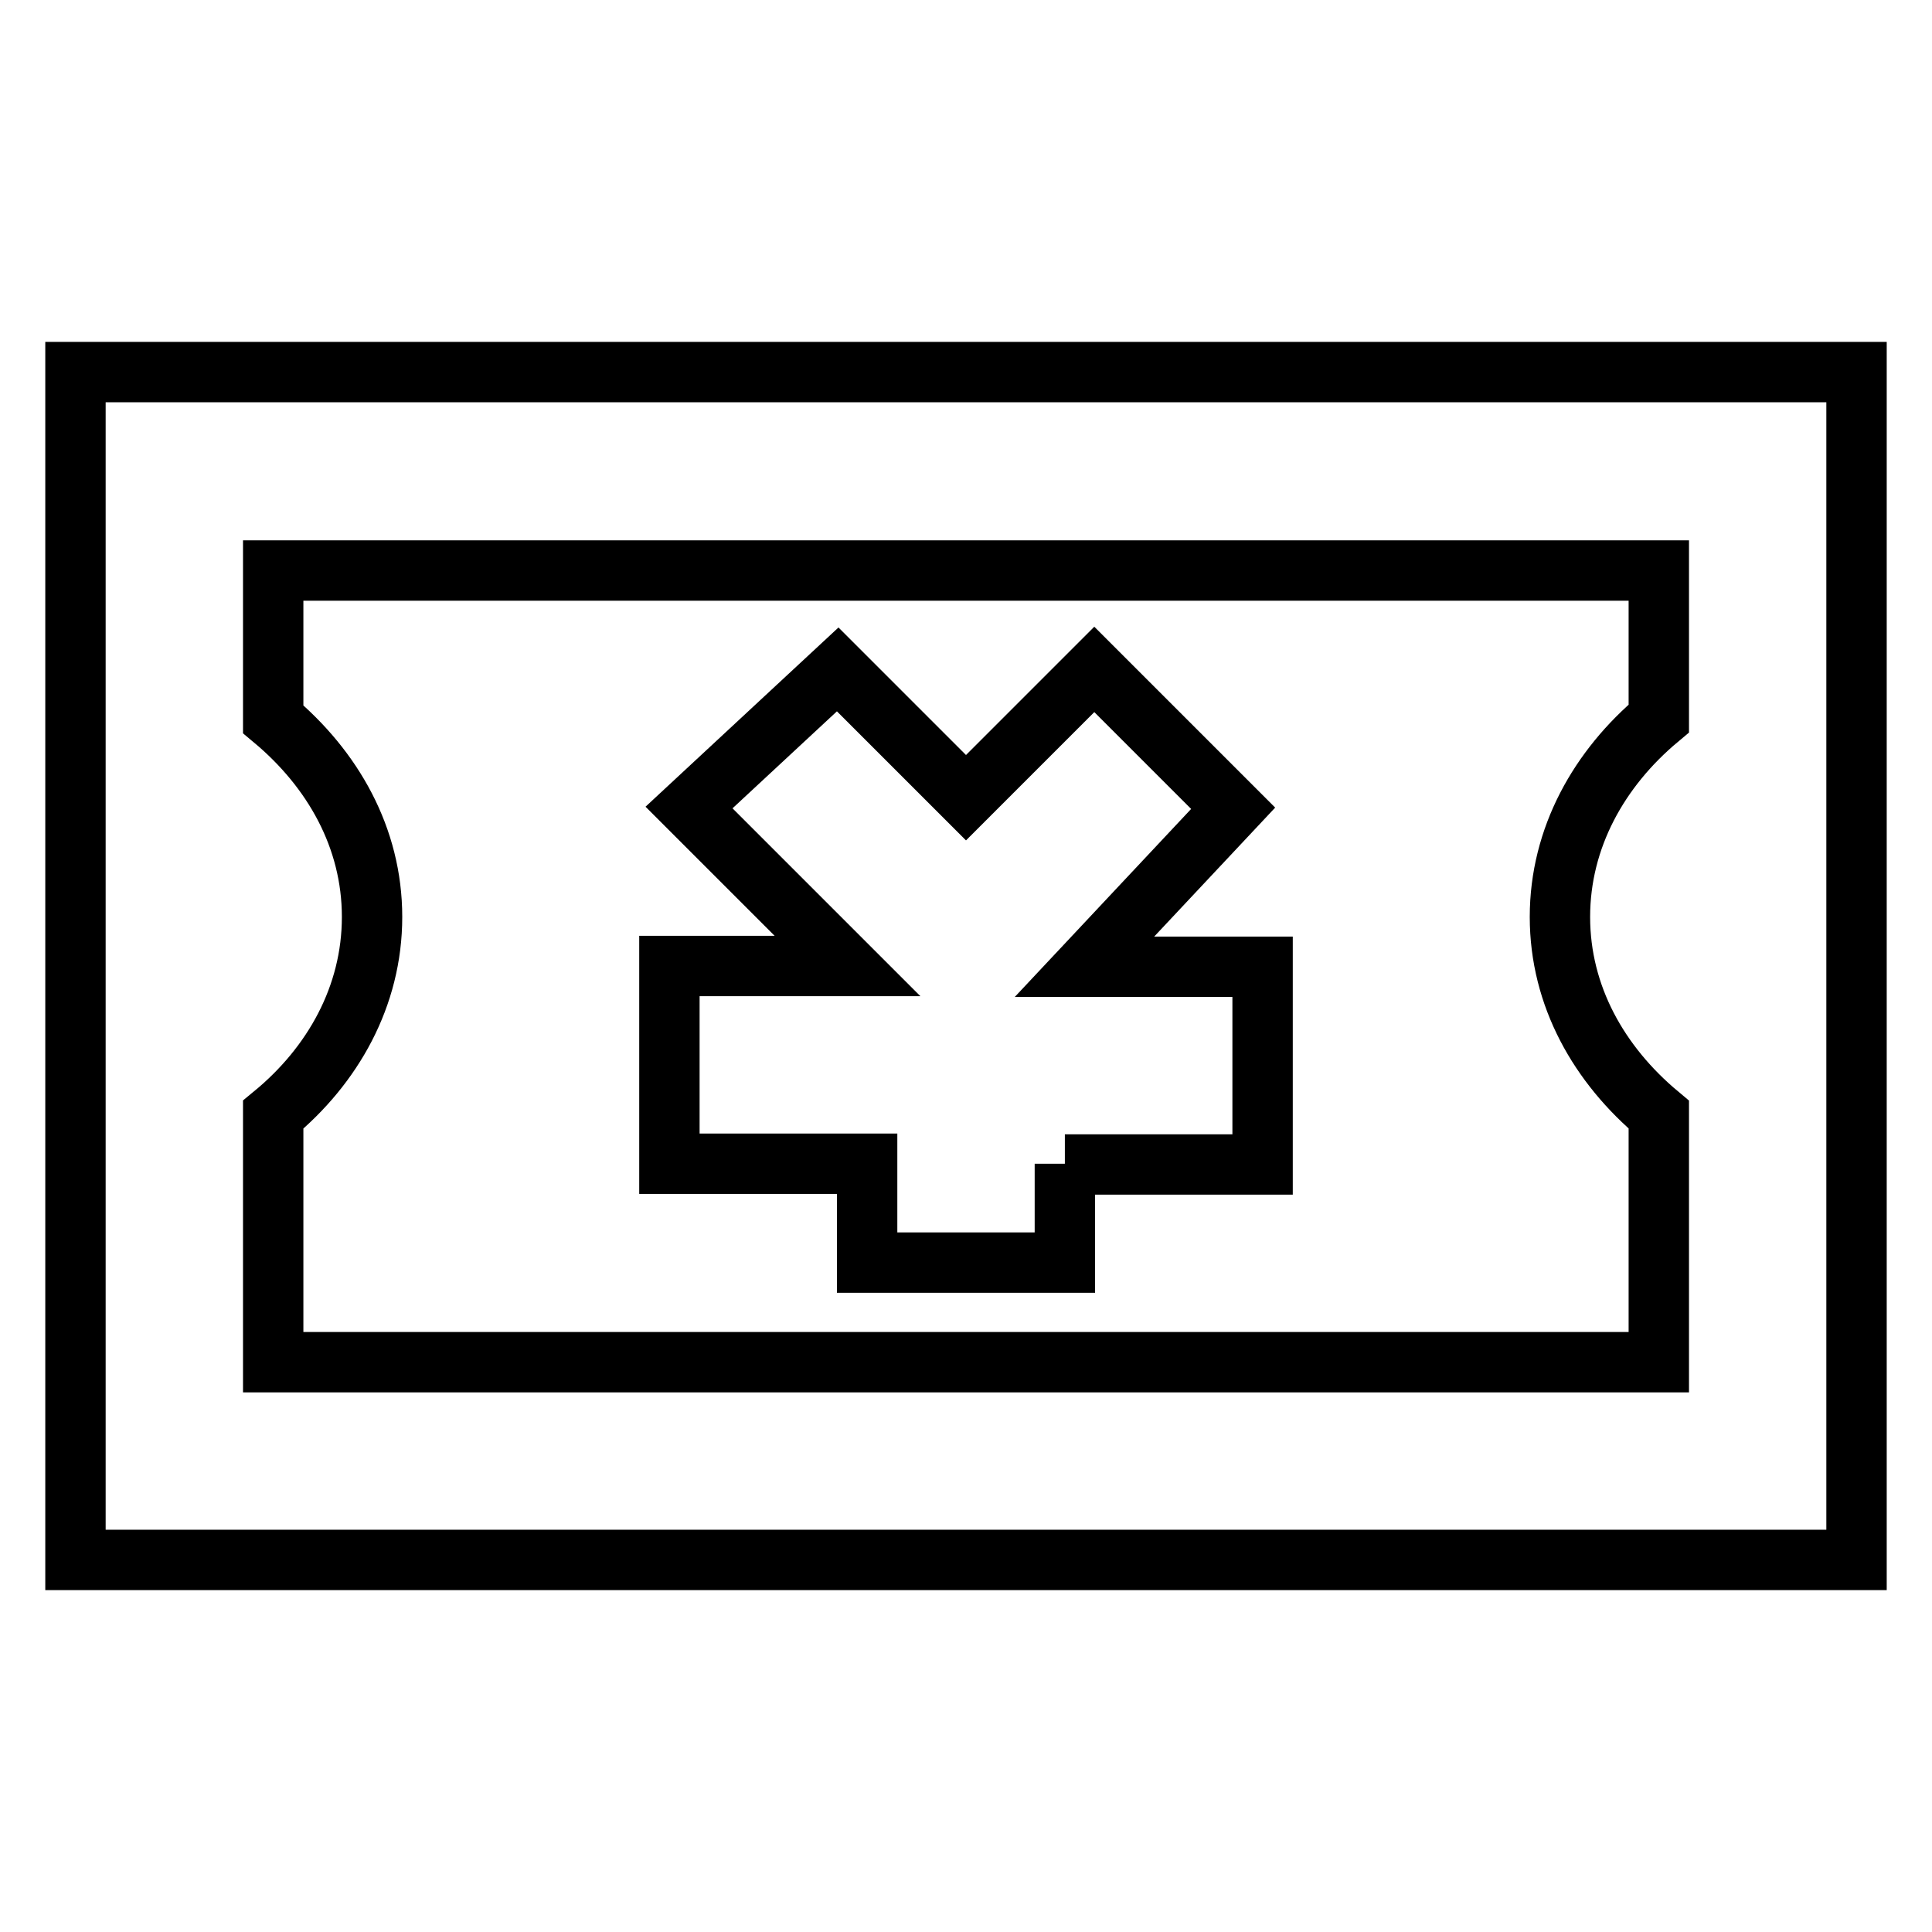 <?xml version="1.0" encoding="utf-8"?>
<!-- Svg Vector Icons : http://www.onlinewebfonts.com/icon -->
<!DOCTYPE svg PUBLIC "-//W3C//DTD SVG 1.1//EN" "http://www.w3.org/Graphics/SVG/1.1/DTD/svg11.dtd">
<svg version="1.1" xmlns="http://www.w3.org/2000/svg" xmlns:xlink="http://www.w3.org/1999/xlink" x="0px" y="0px" viewBox="0 0 256 256" enable-background="new 0 0 256 256" xml:space="preserve">
<g> <path stroke-width="8" fill-opacity="0" stroke="#000000"  d="M141.1,154.2v13.1h-26.2v-13.1H88.7V128h23.6l-21-21L111,88.7l17,17l17-17l18.4,18.4l-19.7,21h23.6v26.2 H141.1z M246,88.7v118H10V49.3h236V88.7z M219.8,95.2V75.6H36.2v19.7c7.9,6.6,13.1,15.7,13.1,26.2c0,10.5-5.2,19.7-13.1,26.2v32.8 h183.6v-32.8c-7.9-6.6-13.1-15.7-13.1-26.2C206.7,111,211.9,101.8,219.8,95.2L219.8,95.2z"/></g>
</svg>